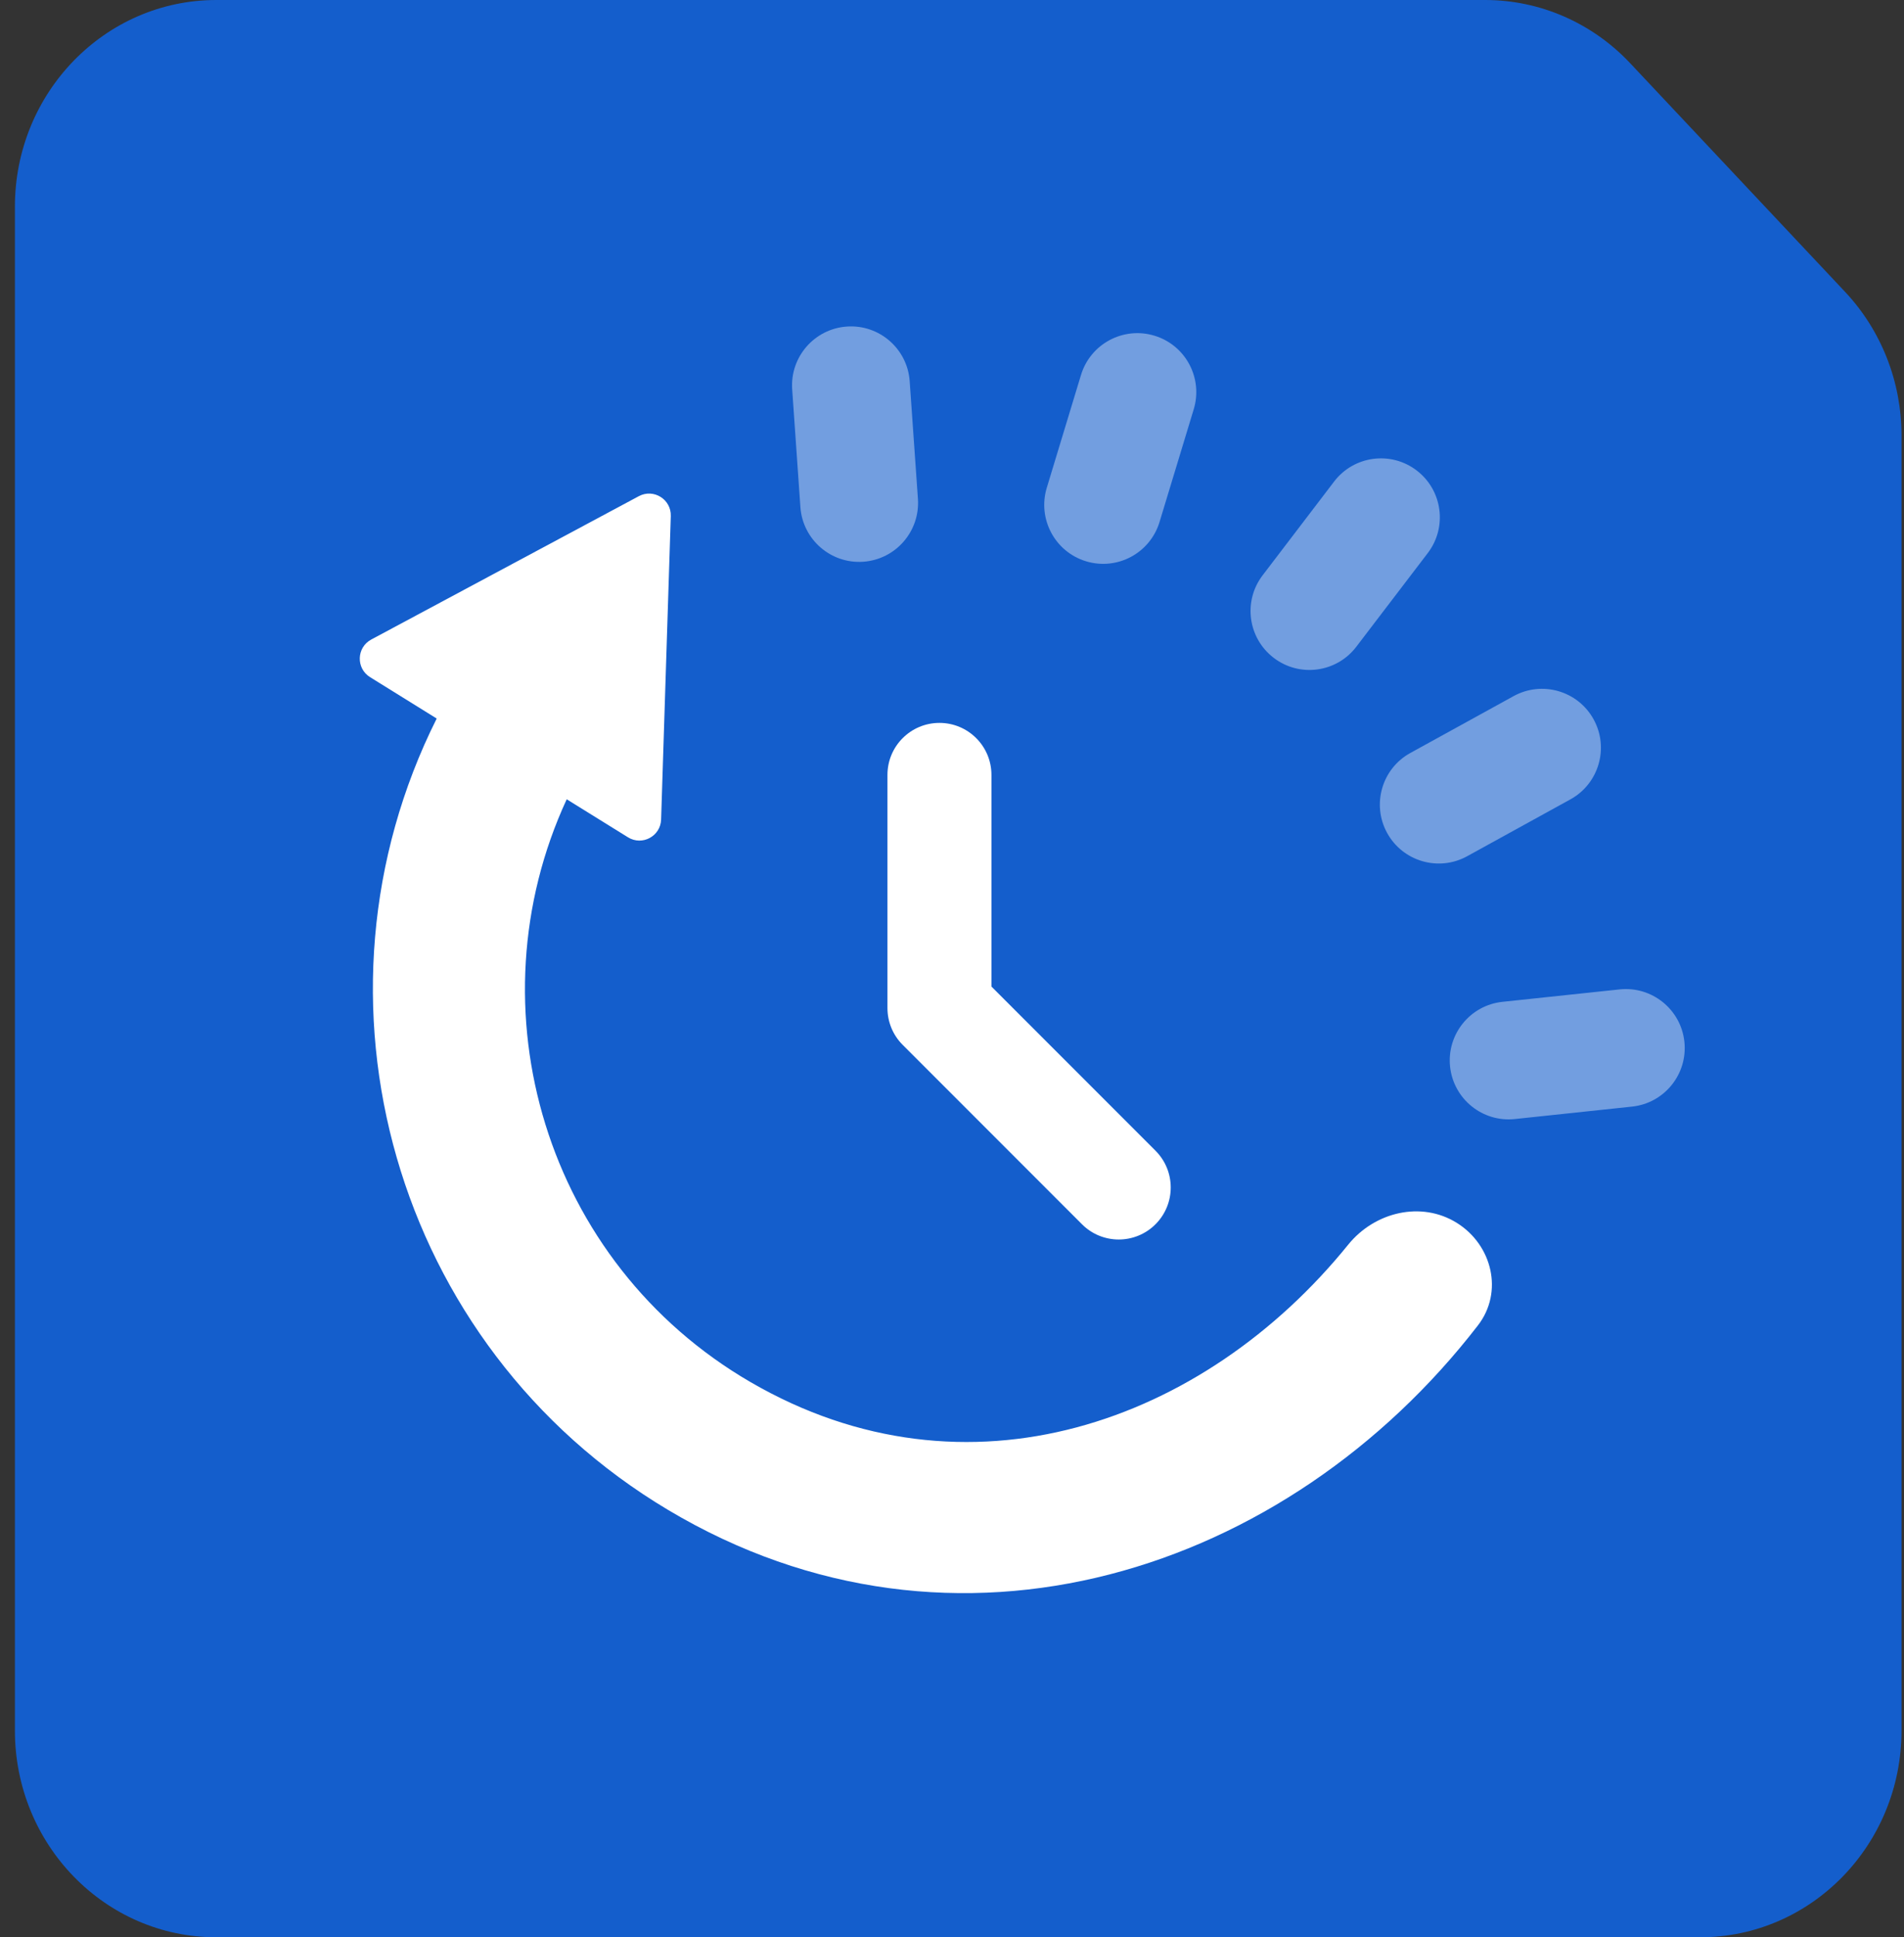 <svg xmlns="http://www.w3.org/2000/svg" width="59" height="60" viewBox="0 0 59 60" fill="none"><rect x="0" y="0" width="59" height="60" fill="#333333" stroke="none"/><path d="M46.023 0H6.703C3.256 0 0.462 2.866 0.462 6.402V53.598C0.462 57.134 3.256 60 6.703 60H52.682C56.129 60 58.923 57.134 58.923 53.598V13.484C58.923 11.826 58.297 10.233 57.174 9.039L50.515 1.958C49.339 0.707 47.717 0 46.023 0Z" fill="#145ECC"></path><g opacity="0.4"><path d="M24.548 12.062C24.477 11.056 25.236 10.184 26.241 10.114C27.247 10.043 28.119 10.802 28.189 11.807L28.444 15.449C28.514 16.455 27.756 17.327 26.75 17.398C25.744 17.468 24.872 16.709 24.802 15.704L24.548 12.062Z" fill="white"></path><path d="M46.902 21.56C47.786 21.074 48.896 21.396 49.382 22.279C49.868 23.162 49.545 24.272 48.662 24.758L45.464 26.518C44.581 27.004 43.471 26.682 42.984 25.799C42.499 24.915 42.821 23.805 43.704 23.32L46.902 21.56Z" fill="white"></path><path d="M36.991 12.674C37.283 11.709 36.739 10.69 35.774 10.397C34.809 10.104 33.79 10.649 33.497 11.614L32.437 15.107C32.145 16.072 32.689 17.091 33.654 17.384C34.619 17.677 35.638 17.132 35.931 16.167L36.991 12.674Z" fill="white"></path><path d="M50.572 34.273C51.575 34.167 52.301 33.268 52.195 32.266C52.089 31.263 51.19 30.537 50.188 30.643L46.557 31.028C45.555 31.134 44.828 32.033 44.934 33.036C45.041 34.038 45.94 34.765 46.942 34.658L50.572 34.273Z" fill="white"></path><path d="M44.243 17.129C44.854 16.328 44.7 15.182 43.899 14.571C43.098 13.959 41.952 14.113 41.34 14.915L39.126 17.817C38.514 18.618 38.668 19.764 39.47 20.375C40.271 20.987 41.416 20.833 42.028 20.031L44.243 17.129Z" fill="white"></path></g><path fill-rule="evenodd" clip-rule="evenodd" d="M41.777 38.549C42.595 37.538 44.035 37.187 45.14 37.872C46.244 38.558 46.593 40.019 45.798 41.048C39.899 48.688 29.607 52.078 20.7 46.763C12.183 41.681 9.19 30.919 13.532 22.254L11.467 20.972C11.027 20.699 11.047 20.052 11.504 19.807L19.796 15.367C20.252 15.123 20.802 15.464 20.786 15.982L20.486 25.382C20.469 25.9 19.899 26.205 19.459 25.932L17.561 24.755C14.567 31.224 16.893 39.106 23.253 42.803C29.97 46.707 37.314 44.063 41.777 38.549Z" fill="white"></path><path d="M35.452 37.563C35.236 37.78 34.951 37.889 34.667 37.889C34.382 37.889 34.098 37.78 33.881 37.563L28.326 32.008C28.117 31.8 28 31.518 28 31.222V24C28 23.386 28.498 22.889 29.111 22.889C29.724 22.889 30.222 23.386 30.222 24V30.762L35.452 35.992C35.887 36.427 35.887 37.129 35.452 37.563Z" fill="white"></path><path fill-rule="evenodd" clip-rule="evenodd" d="M29.111 23.389C28.773 23.389 28.5 23.662 28.5 24V31.222C28.5 31.386 28.564 31.54 28.678 31.653L28.679 31.654L34.235 37.21C34.354 37.329 34.51 37.389 34.667 37.389C34.823 37.389 34.979 37.329 35.099 37.21C35.338 36.971 35.338 36.585 35.099 36.346L29.722 30.969V24C29.722 23.662 29.449 23.389 29.111 23.389ZM27.5 24C27.5 23.109 28.222 22.389 29.111 22.389C30 22.389 30.722 23.109 30.722 24V30.555L35.806 35.639C36.435 36.268 36.435 37.287 35.806 37.917C35.492 38.231 35.079 38.389 34.667 38.389C34.255 38.389 33.841 38.231 33.528 37.917L27.973 32.362C27.669 32.06 27.5 31.649 27.5 31.222V24Z" fill="white"></path></svg>